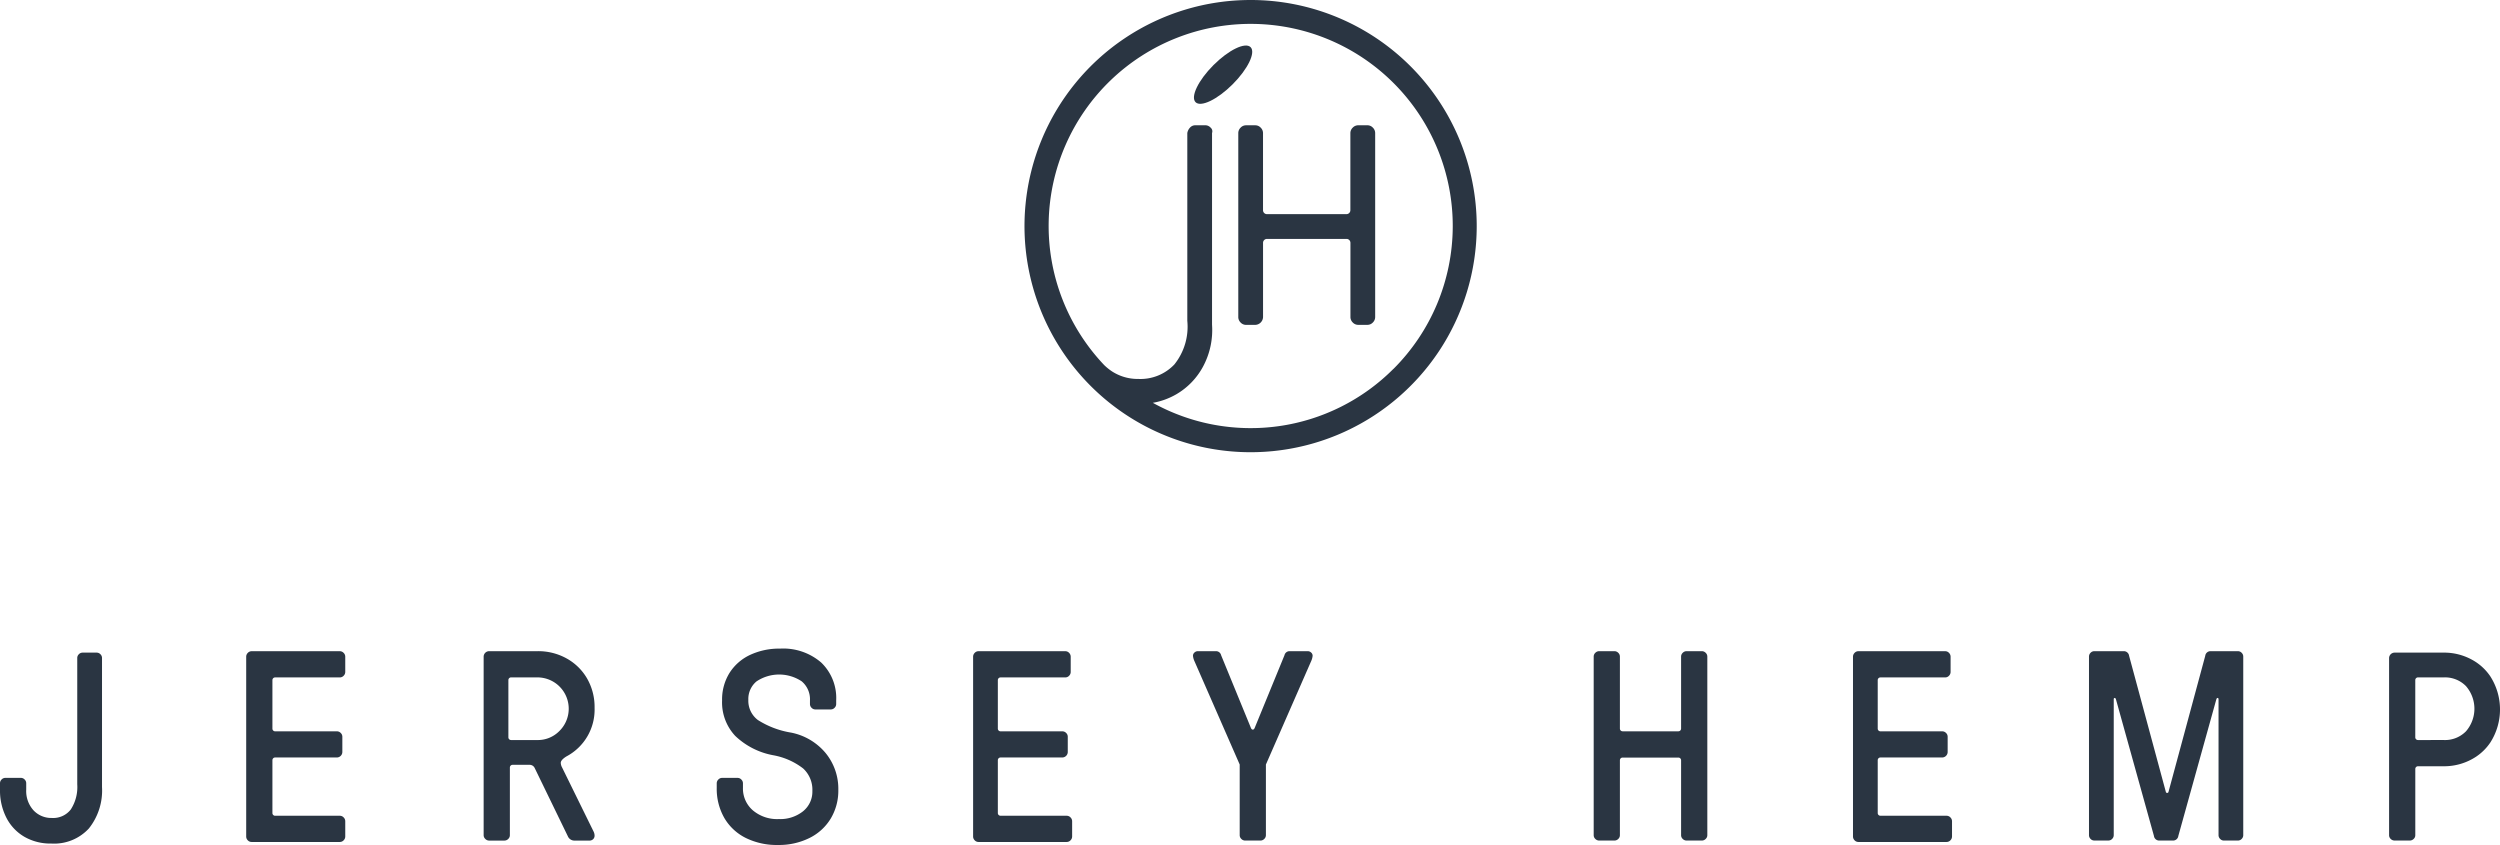 <svg xmlns="http://www.w3.org/2000/svg" width="270.101" height="91.295" viewBox="0 0 270.101 91.295">
  <g id="JH_Icon_Text" data-name="JH Icon &amp; Text" transform="translate(35 -80)">
    <g id="Сгруппировать_792" data-name="Сгруппировать 792" transform="translate(-35 80)">
      <g id="Сгруппировать_790" data-name="Сгруппировать 790" transform="translate(0 70.076)">
        <path id="Контур_4531" data-name="Контур 4531" d="M-32.391,547.882a5.018,5.018,0,0,1-1.928-2.062A6.463,6.463,0,0,1-35,542.813v-.7a.558.558,0,0,1,.174-.407.555.555,0,0,1,.406-.174h1.673a.556.556,0,0,1,.406.174.558.558,0,0,1,.174.407v.7a3.1,3.1,0,0,0,.783,2.222,2.632,2.632,0,0,0,2,.828,2.394,2.394,0,0,0,2.03-.915,4.445,4.445,0,0,0,.7-2.716V528.581a.558.558,0,0,1,.174-.407.555.555,0,0,1,.406-.174h1.516a.555.555,0,0,1,.406.174.558.558,0,0,1,.174.407v13.942A6.57,6.57,0,0,1-25.4,547a5.1,5.1,0,0,1-4.059,1.627A5.625,5.625,0,0,1-32.391,547.882Z" transform="translate(35 -527.566)" fill="#2a3542"/>
        <path id="Контур_4532" data-name="Контур 4532" d="M134.176,547.439a.576.576,0,0,1-.176-.417V527.6a.575.575,0,0,1,.177-.417.562.562,0,0,1,.413-.179h9.523a.562.562,0,0,1,.413.179.576.576,0,0,1,.177.417v1.64a.575.575,0,0,1-.177.417.563.563,0,0,1-.413.179h-6.988a.292.292,0,0,0-.292.292v5.24a.292.292,0,0,0,.292.292H143.8a.567.567,0,0,1,.412.175.557.557,0,0,1,.176.408V537.9a.6.6,0,0,1-.588.586h-6.675a.292.292,0,0,0-.292.292v5.712a.292.292,0,0,0,.292.292h6.991a.558.558,0,0,1,.411.179.577.577,0,0,1,.176.417v1.64a.576.576,0,0,1-.176.417.558.558,0,0,1-.411.179h-9.529A.558.558,0,0,1,134.176,547.439Z" transform="translate(-107.401 -526.723)" fill="#2a3542"/>
        <path id="Контур_4533" data-name="Контур 4533" d="M297.179,547.285a.554.554,0,0,1-.179-.409V527.585a.6.6,0,0,1,.585-.585h5.261a6.3,6.3,0,0,1,3.1.775,5.781,5.781,0,0,1,2.222,2.163,6.188,6.188,0,0,1,.818,3.2,5.715,5.715,0,0,1-3.04,5.232q-.614.38-.614.7a1.152,1.152,0,0,0,.146.5l3.391,6.9a1.044,1.044,0,0,1,.117.468.528.528,0,0,1-.146.365.564.564,0,0,1-.439.161h-1.588a.764.764,0,0,1-.716-.468l-3.579-7.366a.6.6,0,0,0-.566-.351h-1.826a.292.292,0,0,0-.292.292v7.308a.554.554,0,0,1-.179.409.578.578,0,0,1-.418.176H297.6A.578.578,0,0,1,297.179,547.285Zm5.586-10.684a3.248,3.248,0,0,0,2.354-.912,3.384,3.384,0,0,0-2.354-5.856h-2.8a.292.292,0,0,0-.292.292v6.184a.292.292,0,0,0,.292.292Z" transform="translate(-244.747 -526.723)" fill="#2a3542"/>
        <path id="Контур_4534" data-name="Контур 4534" d="M460.139,545.7a5.523,5.523,0,0,1-2.321-2.166,6.336,6.336,0,0,1-.817-3.257V539.8a.568.568,0,0,1,.175-.413.557.557,0,0,1,.409-.177h1.663a.56.56,0,0,1,.41.177.567.567,0,0,1,.176.413v.471a3.108,3.108,0,0,0,1.069,2.446,4.068,4.068,0,0,0,2.8.943,3.964,3.964,0,0,0,2.621-.84,2.718,2.718,0,0,0,1.01-2.2,3.115,3.115,0,0,0-1-2.431,7.433,7.433,0,0,0-3.25-1.429A8.047,8.047,0,0,1,459,534.674a5.288,5.288,0,0,1-1.42-3.831,5.429,5.429,0,0,1,.805-2.977,5.256,5.256,0,0,1,2.225-1.945,7.423,7.423,0,0,1,3.236-.678,6.279,6.279,0,0,1,4.436,1.5,5.306,5.306,0,0,1,1.625,4.1v.383a.567.567,0,0,1-.176.413.56.56,0,0,1-.41.177h-1.663a.558.558,0,0,1-.409-.177.567.567,0,0,1-.175-.413v-.383a2.53,2.53,0,0,0-.891-2.063,4.4,4.4,0,0,0-4.876,0,2.463,2.463,0,0,0-.891,2,2.6,2.6,0,0,0,1.036,2.181,9.513,9.513,0,0,0,3.577,1.356,6.489,6.489,0,0,1,3.737,2.21,6.1,6.1,0,0,1,1.372,3.979,5.876,5.876,0,0,1-.817,3.094,5.54,5.54,0,0,1-2.307,2.107,7.415,7.415,0,0,1-3.387.752A7.586,7.586,0,0,1,460.139,545.7Z" transform="translate(-379.565 -525.243)" fill="#2a3542"/>
        <path id="Контур_4535" data-name="Контур 4535" d="M633.176,547.439a.576.576,0,0,1-.176-.417V527.6a.58.58,0,0,1,.174-.417.549.549,0,0,1,.407-.179h9.383a.55.55,0,0,1,.407.179.58.58,0,0,1,.174.417v1.64a.579.579,0,0,1-.174.417.551.551,0,0,1-.407.179h-7a.292.292,0,0,0-.292.292v5.24a.292.292,0,0,0,.292.292h6.675a.567.567,0,0,1,.412.175.557.557,0,0,1,.176.408V537.9a.6.6,0,0,1-.588.586h-6.675a.292.292,0,0,0-.292.292v5.712a.292.292,0,0,0,.292.292h7.148a.558.558,0,0,1,.411.179.577.577,0,0,1,.176.417v1.64a.576.576,0,0,1-.176.417.558.558,0,0,1-.411.179h-9.529A.558.558,0,0,1,633.176,547.439Z" transform="translate(-527.865 -526.723)" fill="#2a3542"/>
        <path id="Контур_4536" data-name="Контур 4536" d="M789.16,547.285a.557.557,0,0,1-.177-.409v-7.629l-4.9-11.195a1.759,1.759,0,0,1-.147-.555.455.455,0,0,1,.162-.351.536.536,0,0,1,.369-.146h1.948a.561.561,0,0,1,.561.438l3.187,7.775c.059.175.137.263.236.263s.177-.088.236-.263l3.187-7.775a.56.56,0,0,1,.561-.438h1.948a.537.537,0,0,1,.369.146.457.457,0,0,1,.162.351,1.776,1.776,0,0,1-.147.555l-4.9,11.195v7.629a.557.557,0,0,1-.177.409.569.569,0,0,1-.413.176h-1.653A.569.569,0,0,1,789.16,547.285Z" transform="translate(-655.046 -526.723)" fill="#2a3542"/>
        <path id="Контур_4537" data-name="Контур 4537" d="M1059.179,547.287a.546.546,0,0,1-.179-.4v-19.3a.558.558,0,0,1,.179-.411.576.576,0,0,1,.417-.176h1.64a.577.577,0,0,1,.417.176.559.559,0,0,1,.179.411v7.778a.292.292,0,0,0,.292.292h6.027a.292.292,0,0,0,.292-.292v-7.778a.559.559,0,0,1,.179-.411.576.576,0,0,1,.418-.176h1.64a.577.577,0,0,1,.418.176.559.559,0,0,1,.179.411v19.3a.547.547,0,0,1-.179.4.581.581,0,0,1-.418.174h-1.64a.581.581,0,0,1-.418-.174.547.547,0,0,1-.179-.4v-8.1a.292.292,0,0,0-.292-.292h-6.027a.292.292,0,0,0-.292.292v8.1a.547.547,0,0,1-.179.4.581.581,0,0,1-.417.174h-1.64A.58.58,0,0,1,1059.179,547.287Z" transform="translate(-886.817 -526.723)" fill="#2a3542"/>
        <path id="Контур_4538" data-name="Контур 4538" d="M1237.176,547.439a.576.576,0,0,1-.176-.417V527.6a.58.58,0,0,1,.174-.417.549.549,0,0,1,.407-.179h9.383a.55.55,0,0,1,.407.179.58.58,0,0,1,.174.417v1.64a.58.58,0,0,1-.174.417.551.551,0,0,1-.407.179h-7a.292.292,0,0,0-.292.292v5.24a.292.292,0,0,0,.292.292h6.675a.567.567,0,0,1,.411.175.557.557,0,0,1,.177.408V537.9a.6.6,0,0,1-.588.586h-6.675a.292.292,0,0,0-.292.292v5.712a.292.292,0,0,0,.292.292h7.148a.558.558,0,0,1,.411.179.577.577,0,0,1,.176.417v1.64a.576.576,0,0,1-.176.417.558.558,0,0,1-.411.179h-9.529A.557.557,0,0,1,1237.176,547.439Z" transform="translate(-1036.802 -526.723)" fill="#2a3542"/>
        <path id="Контур_4539" data-name="Контур 4539" d="M1399.172,547.285a.564.564,0,0,1-.172-.409V527.585a.565.565,0,0,1,.172-.409.547.547,0,0,1,.4-.175h3.161a.57.57,0,0,1,.6.5l3.97,14.7a.147.147,0,0,0,.288,0l3.97-14.7a.57.57,0,0,1,.6-.5h2.934a.548.548,0,0,1,.4.175.565.565,0,0,1,.172.409v19.291a.564.564,0,0,1-.172.409.549.549,0,0,1-.4.176h-1.525a.547.547,0,0,1-.4-.176.564.564,0,0,1-.173-.409V532.2c0-.1-.039-.146-.115-.146-.039,0-.077.039-.115.117l-4.114,14.79a.57.57,0,0,1-.6.5h-1.435a.569.569,0,0,1-.6-.5l-4.114-14.79c-.039-.078-.077-.117-.115-.117q-.115,0-.115.146v14.673a.564.564,0,0,1-.173.409.548.548,0,0,1-.4.176h-1.525A.548.548,0,0,1,1399.172,547.285Z" transform="translate(-1173.305 -526.723)" fill="#2a3542"/>
        <path id="Контур_4540" data-name="Контур 4540" d="M1605.179,548.131a.539.539,0,0,1-.179-.4V528.585a.6.6,0,0,1,.585-.585h5.261a6.25,6.25,0,0,1,3.569,1.043,5.614,5.614,0,0,1,1.526,1.526,6.626,6.626,0,0,1,0,7.138,5.614,5.614,0,0,1-1.526,1.526,6.25,6.25,0,0,1-3.569,1.043h-2.721a.292.292,0,0,0-.292.292v7.162a.539.539,0,0,1-.179.4.585.585,0,0,1-.418.172h-1.64A.584.584,0,0,1,1605.179,548.131Zm5.744-10.688a3.169,3.169,0,0,0,2.384-.941,3.726,3.726,0,0,0,0-4.885,3.171,3.171,0,0,0-2.384-.941h-2.8a.292.292,0,0,0-.292.292v6.184a.292.292,0,0,0,.292.292Z" transform="translate(-1346.883 -527.566)" fill="#2a3542"/>
      </g>
      <g id="Сгруппировать_791" data-name="Сгруппировать 791" transform="translate(110.687 0)">
        <path id="Контур_4541" data-name="Контур 4541" d="M828.958,166h-.989a.813.813,0,0,0-.6.256.821.821,0,0,0-.255.6v8.322a.425.425,0,0,1-.424.424H818.1a.425.425,0,0,1-.424-.424v-8.327a.821.821,0,0,0-.251-.594.8.8,0,0,0-.585-.255h-1a.8.8,0,0,0-.585.255.82.82,0,0,0-.251.594v19.865a.819.819,0,0,0,.251.594.8.8,0,0,0,.585.255h.989a.87.87,0,0,0,.85-.847V178.7a.425.425,0,0,1,.424-.424h8.594a.425.425,0,0,1,.424.424v8.013a.819.819,0,0,0,.251.594.8.8,0,0,0,.585.255h1a.8.8,0,0,0,.585-.255.819.819,0,0,0,.251-.594V166.849a.821.821,0,0,0-.251-.594A.8.8,0,0,0,828.958,166Z" transform="translate(-791.906 -152.465)" fill="#2a3542"/>
        <path id="Контур_4542" data-name="Контур 4542" d="M692.7,80a24.429,24.429,0,1,0,24.428,24.429A24.429,24.429,0,0,0,692.7,80Zm15.427,39.855a21.788,21.788,0,0,1-25.992,3.666,7.713,7.713,0,0,0,2.54-.925,7.631,7.631,0,0,0,2.886-2.992,8.328,8.328,0,0,0,.971-4.52V94.373a.527.527,0,0,0-.165-.594.763.763,0,0,0-.594-.244h-1.019a.762.762,0,0,0-.594.244,1.14,1.14,0,0,0-.3.594V114.66a6.52,6.52,0,0,1-1.394,4.711,5.043,5.043,0,0,1-3.9,1.57,5.114,5.114,0,0,1-2.827-.806,5.863,5.863,0,0,1-.867-.7,21.83,21.83,0,1,1,31.263.421Z" transform="translate(-668.27 -80)" fill="#2a3542"/>
        <ellipse id="Эллипс_8" data-name="Эллипс 8" cx="4.204" cy="1.465" rx="4.204" ry="1.465" transform="translate(17.447 10.005) rotate(-45)" fill="#2a3542"/>
      </g>
    </g>
  </g>
</svg>

